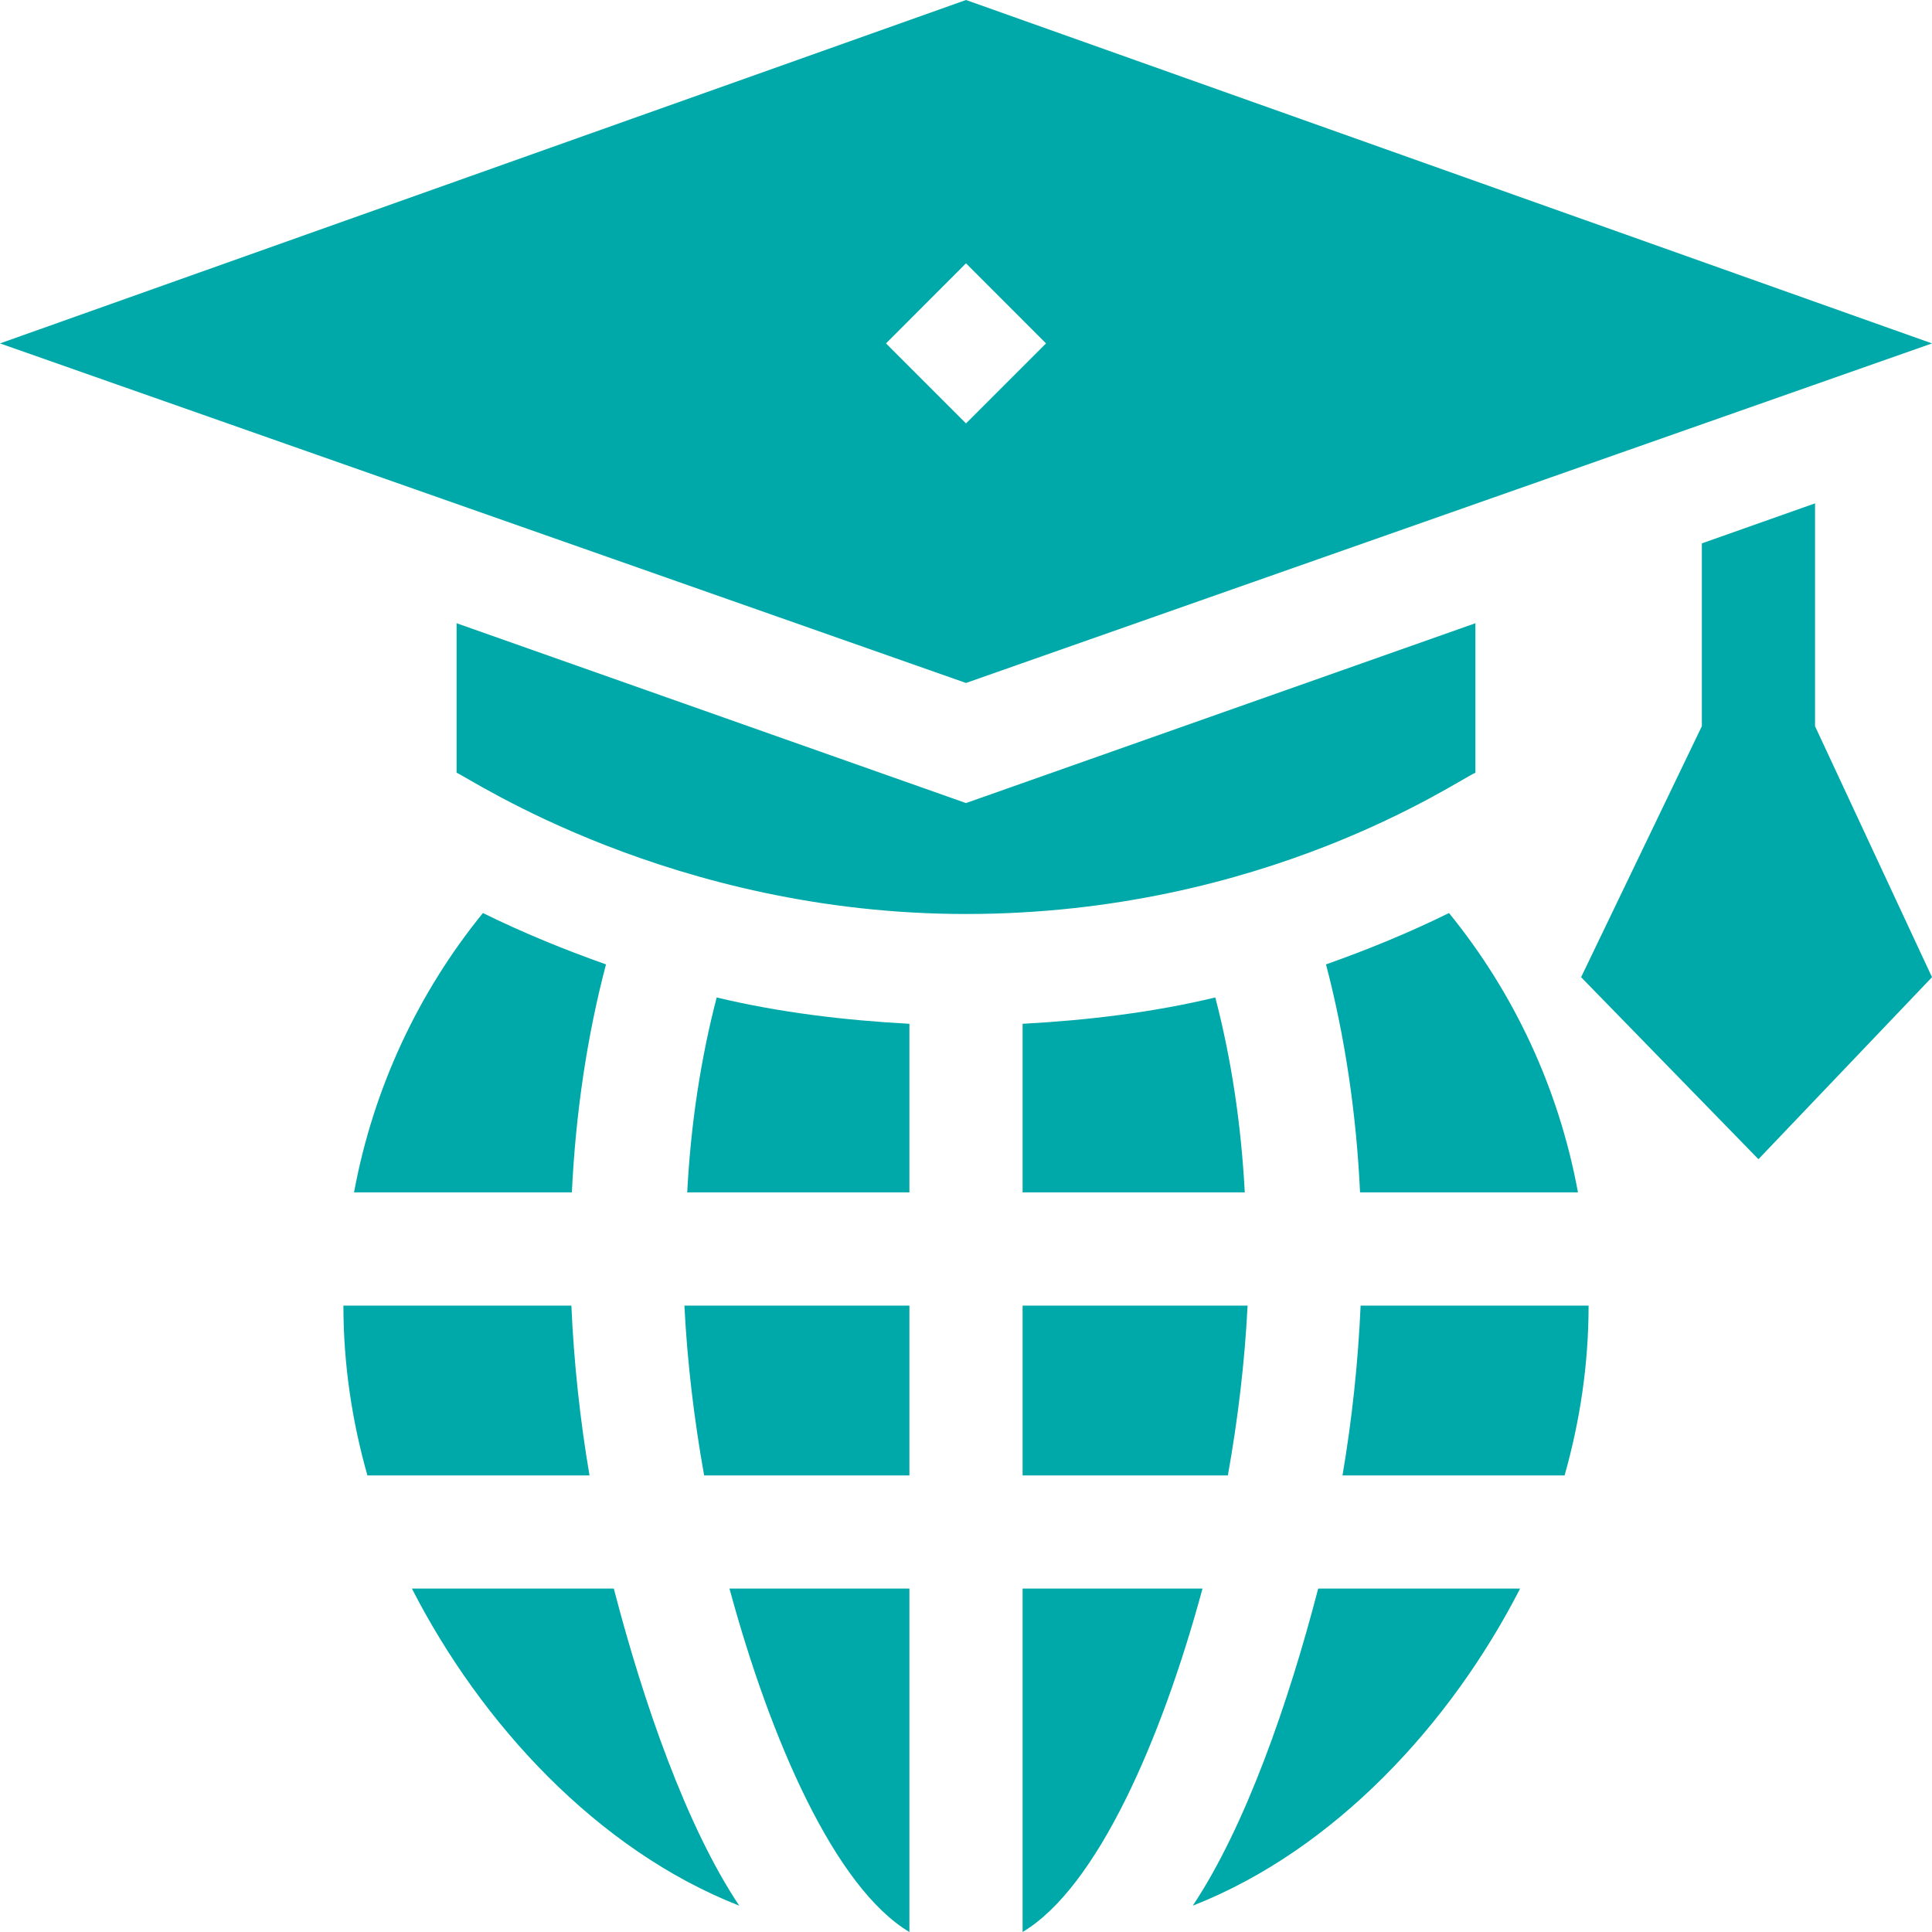 <svg width="24" height="24" viewBox="0 0 24 24" fill="none" xmlns="http://www.w3.org/2000/svg">
<path d="M11.297 16.219H8.502C8.537 16.917 8.622 17.63 8.747 18.328H11.297V16.219Z" fill="#00A9A9"/>
<path d="M11.297 12.718C10.488 12.674 9.685 12.578 8.903 12.391C8.704 13.154 8.581 13.964 8.537 14.812H11.297V12.718Z" fill="#00A9A9"/>
<path d="M11.297 24V19.734H9.062C9.571 21.614 10.373 23.45 11.297 24Z" fill="#00A9A9"/>
<path d="M12.703 12.718V14.812C12.895 14.812 15.637 14.812 15.463 14.812C15.418 13.964 15.296 13.154 15.097 12.391C14.315 12.578 13.512 12.674 12.703 12.718Z" fill="#00A9A9"/>
<path d="M19.734 16.219H16.902C16.871 16.926 16.795 17.634 16.677 18.328H19.436C19.626 17.657 19.734 16.951 19.734 16.219Z" fill="#00A9A9"/>
<path d="M4.564 18.328H7.323C7.205 17.634 7.129 16.926 7.098 16.219H4.266C4.266 16.951 4.374 17.657 4.564 18.328Z" fill="#00A9A9"/>
<path d="M12.703 24C13.627 23.45 14.429 21.614 14.938 19.734H12.703V24Z" fill="#00A9A9"/>
<path d="M18.883 19.734H16.375C16.008 21.147 15.473 22.688 14.817 23.673C16.581 22.982 18.027 21.408 18.883 19.734Z" fill="#00A9A9"/>
<path d="M9.183 23.673C8.526 22.688 7.992 21.147 7.625 19.734H5.117C5.973 21.408 7.419 22.982 9.183 23.673Z" fill="#00A9A9"/>
<path d="M16.472 11.98C16.706 12.87 16.849 13.827 16.895 14.812H19.602C19.363 13.513 18.802 12.327 18 11.342C17.505 11.586 16.993 11.796 16.472 11.98Z" fill="#00A9A9"/>
<path d="M7.528 11.98C7.007 11.796 6.495 11.586 5.999 11.342C5.198 12.327 4.638 13.514 4.398 14.812H7.104C7.151 13.827 7.293 12.87 7.528 11.98Z" fill="#00A9A9"/>
<path d="M12.703 18.328H15.253C15.378 17.63 15.463 16.917 15.498 16.219C15.309 16.219 12.703 16.219 12.703 16.219V18.328Z" fill="#00A9A9"/>
<path d="M22.547 6.253L21.141 6.75V9.021L19.641 12.139L21.844 14.4L24 12.139L22.547 9.021V6.253Z" fill="#00A9A9"/>
<path d="M24 4.266L12 0L0 4.266L12 8.484L24 4.266ZM12 3.271L12.994 4.266L12 5.26L11.006 4.266L12 3.271Z" fill="#00A9A9"/>
<path d="M5.672 7.742V9.599C5.841 9.669 8.345 11.354 12 11.354C15.716 11.354 18.11 9.689 18.328 9.599V7.742L12 9.976L5.672 7.742Z" fill="#00A9A9"/>
</svg>
